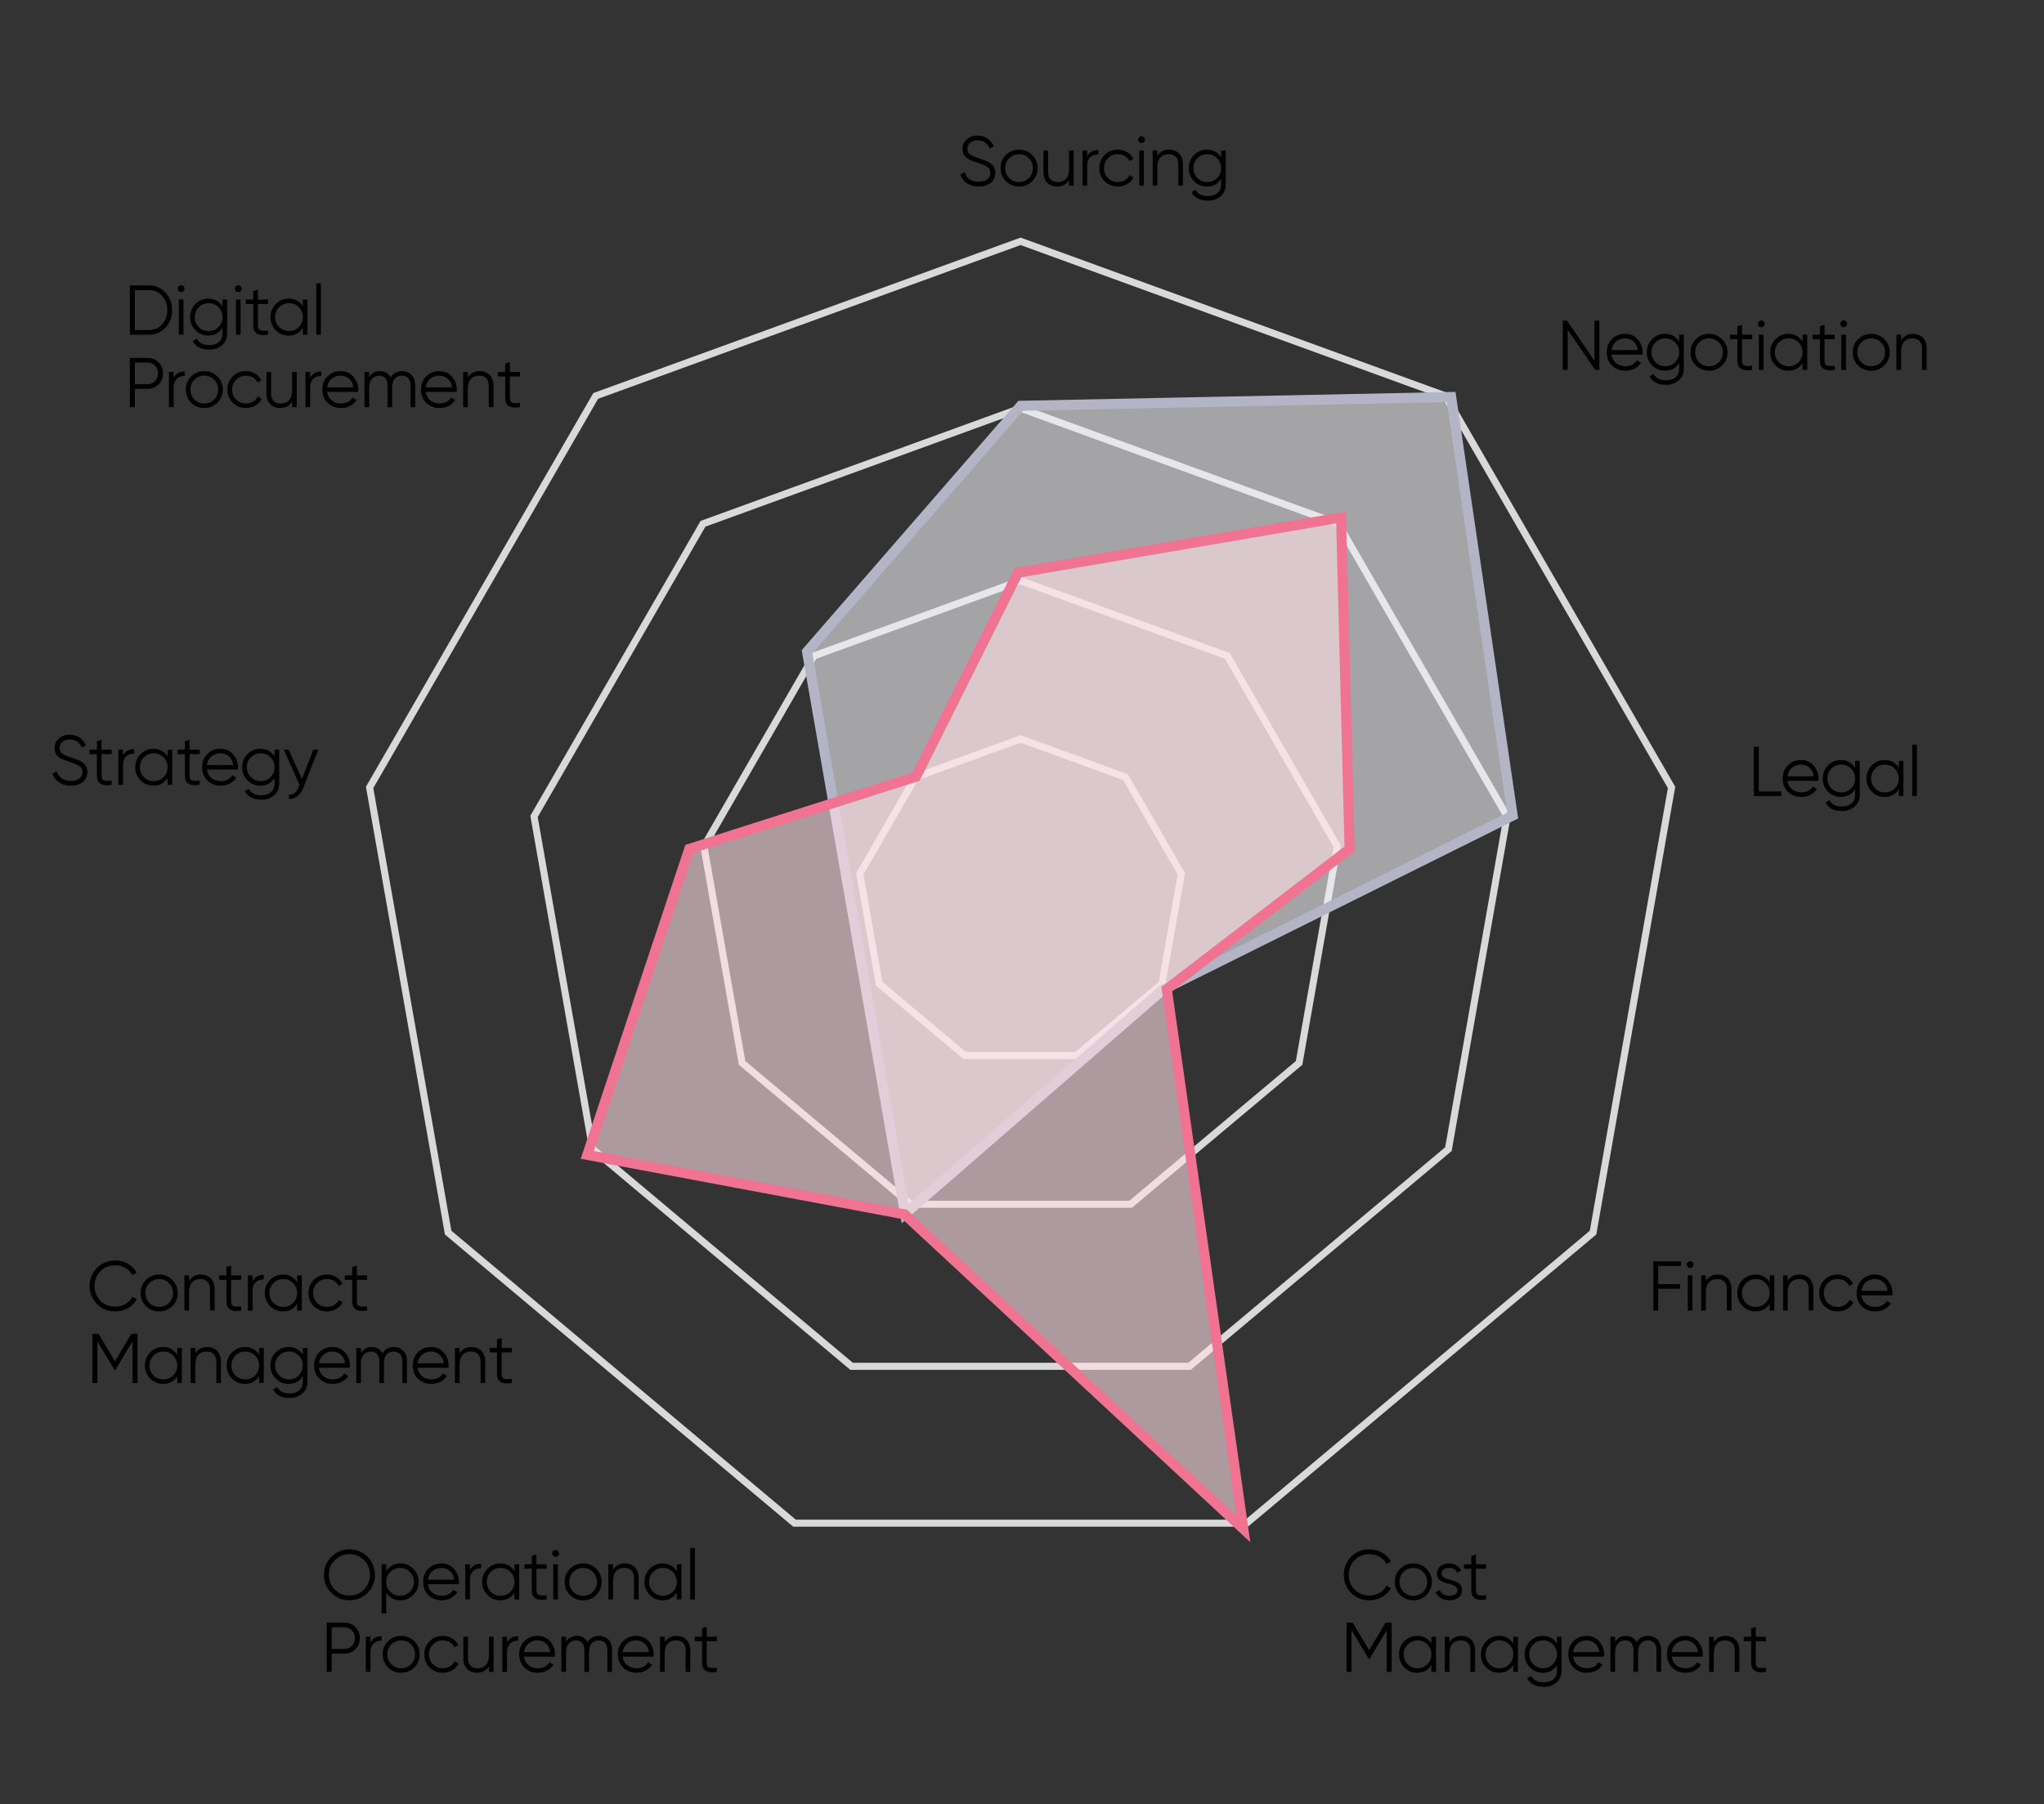 <?xml version="1.0" encoding="UTF-8"?> <svg xmlns="http://www.w3.org/2000/svg" width="282" height="249" viewBox="0 0 282 249" fill="none"><rect x="0" y="0" width="282" height="249" fill="#333333" stroke="none"/><g data-figma-bg-blur-radius="88.2234"><path d="M155.28 107.243L162.983 120.586L160.309 135.76L148.507 145.663H133.099L121.296 135.76L118.62 120.586L126.324 107.242L140.802 101.973L155.28 107.243Z" stroke="#D9D9D9" stroke-width="0.971"></path><path d="M169.324 90.512L184.498 116.795L179.229 146.683L155.979 166.19H125.632L102.382 146.683L97.112 116.795L112.286 90.512L140.806 80.131L169.324 90.512Z" stroke="#D9D9D9" stroke-width="0.971"></path><path d="M184.614 72.282L207.928 112.662L199.831 158.578L164.114 188.549H117.491L81.773 158.579L73.677 112.662L96.99 72.282L140.803 56.336L184.614 72.282Z" stroke="#D9D9D9" stroke-width="0.971"></path><path d="M199.426 54.639L230.617 108.664L219.784 170.099L171.998 210.196H109.615L61.828 170.098L50.995 108.664L82.186 54.639L140.807 33.303L199.426 54.639Z" stroke="#D9D9D9" stroke-width="0.971"></path><path d="M135.023 25.744C133.78 25.744 132.847 25.122 132.498 24.083L133.08 23.743C133.323 24.588 133.993 25.083 135.032 25.083C136.042 25.083 136.634 24.598 136.634 23.86C136.634 23.5 136.508 23.238 136.246 23.054C135.984 22.869 135.557 22.685 134.964 22.491C134.255 22.257 133.789 22.073 133.566 21.927C133.051 21.616 132.789 21.17 132.789 20.578C132.789 20.005 132.993 19.548 133.391 19.218C133.789 18.878 134.285 18.713 134.877 18.713C135.935 18.713 136.741 19.325 137.12 20.179L136.547 20.5C136.236 19.752 135.683 19.373 134.877 19.373C134.032 19.373 133.469 19.81 133.469 20.548C133.469 20.888 133.585 21.141 133.818 21.306C134.051 21.471 134.44 21.646 134.974 21.82L135.498 22.005C135.605 22.034 135.761 22.092 135.964 22.18C136.168 22.257 136.324 22.325 136.421 22.393C136.615 22.51 136.955 22.743 137.071 22.966C137.198 23.17 137.314 23.491 137.314 23.84C137.314 24.413 137.101 24.879 136.683 25.229C136.265 25.569 135.712 25.744 135.023 25.744ZM142.402 25.015C141.907 25.501 141.305 25.744 140.596 25.744C139.887 25.744 139.275 25.501 138.78 25.015C138.285 24.52 138.042 23.918 138.042 23.199C138.042 22.481 138.285 21.879 138.78 21.393C139.275 20.898 139.887 20.655 140.596 20.655C141.305 20.655 141.907 20.898 142.402 21.393C142.897 21.879 143.15 22.481 143.15 23.199C143.15 23.918 142.897 24.52 142.402 25.015ZM139.236 24.569C139.605 24.938 140.062 25.122 140.596 25.122C141.13 25.122 141.586 24.938 141.955 24.569C142.324 24.19 142.509 23.733 142.509 23.199C142.509 22.665 142.324 22.209 141.955 21.84C141.586 21.461 141.13 21.277 140.596 21.277C140.062 21.277 139.605 21.461 139.236 21.84C138.867 22.209 138.683 22.665 138.683 23.199C138.683 23.733 138.867 24.19 139.236 24.569ZM147.494 23.316V20.772H148.135V25.627H147.494V24.869C147.135 25.452 146.591 25.744 145.863 25.744C144.688 25.744 143.96 24.967 143.96 23.753V20.772H144.601V23.753C144.601 24.617 145.077 25.122 145.921 25.122C146.854 25.122 147.494 24.549 147.494 23.316ZM149.986 20.772V21.578C150.287 20.985 150.792 20.694 151.521 20.694V21.316C150.637 21.316 149.986 21.811 149.986 22.927V25.627H149.345V20.772H149.986ZM154.222 25.744C153.494 25.744 152.882 25.501 152.396 25.015C151.911 24.52 151.668 23.918 151.668 23.199C151.668 22.481 151.911 21.879 152.396 21.393C152.882 20.898 153.494 20.655 154.222 20.655C155.183 20.655 155.999 21.15 156.348 21.927L155.824 22.228C155.562 21.646 154.95 21.277 154.222 21.277C153.688 21.277 153.231 21.461 152.862 21.84C152.493 22.209 152.309 22.665 152.309 23.199C152.309 23.733 152.493 24.19 152.862 24.569C153.231 24.938 153.688 25.122 154.222 25.122C154.95 25.122 155.542 24.753 155.863 24.17L156.397 24.481C155.999 25.258 155.164 25.744 154.222 25.744ZM157.822 19.607C157.638 19.791 157.346 19.791 157.162 19.607C156.977 19.422 156.977 19.131 157.162 18.946C157.346 18.762 157.638 18.762 157.822 18.946C158.007 19.131 158.007 19.422 157.822 19.607ZM157.812 25.627H157.171V20.772H157.812V25.627ZM161.299 20.655C162.474 20.655 163.202 21.432 163.202 22.646V25.627H162.561V22.646C162.561 21.782 162.086 21.277 161.241 21.277C160.308 21.277 159.668 21.85 159.668 23.083V25.627H159.027V20.772H159.668V21.529C160.027 20.947 160.571 20.655 161.299 20.655ZM168.471 21.723V20.772H169.112V25.433C169.112 26.132 168.869 26.685 168.394 27.084C167.918 27.482 167.345 27.686 166.675 27.686C165.539 27.686 164.772 27.287 164.373 26.501L164.937 26.18C165.228 26.773 165.811 27.064 166.675 27.064C167.792 27.064 168.471 26.433 168.471 25.433V24.675C168.025 25.384 167.374 25.744 166.51 25.744C165.82 25.744 165.228 25.501 164.733 25.006C164.247 24.51 164.004 23.908 164.004 23.199C164.004 22.491 164.247 21.888 164.733 21.393C165.228 20.898 165.82 20.655 166.51 20.655C167.374 20.655 168.025 21.015 168.471 21.723ZM165.199 24.569C165.568 24.938 166.024 25.122 166.558 25.122C167.092 25.122 167.549 24.938 167.918 24.569C168.287 24.19 168.471 23.733 168.471 23.199C168.471 22.665 168.287 22.209 167.918 21.84C167.549 21.461 167.092 21.277 166.558 21.277C166.024 21.277 165.568 21.461 165.199 21.84C164.83 22.209 164.645 22.665 164.645 23.199C164.645 23.733 164.83 24.19 165.199 24.569Z" fill="black"></path><path d="M17.921 39.392H20.543C21.466 39.392 22.233 39.722 22.835 40.383C23.447 41.033 23.748 41.839 23.748 42.791C23.748 43.742 23.447 44.548 22.835 45.209C22.233 45.859 21.466 46.19 20.543 46.19H17.921V39.392ZM18.601 45.549H20.543C21.291 45.549 21.893 45.286 22.369 44.752C22.845 44.218 23.087 43.568 23.087 42.791C23.087 42.014 22.845 41.363 22.369 40.829C21.893 40.295 21.291 40.033 20.543 40.033H18.601V45.549ZM25.318 40.169C25.134 40.353 24.842 40.353 24.658 40.169C24.473 39.984 24.473 39.693 24.658 39.509C24.842 39.324 25.134 39.324 25.318 39.509C25.503 39.693 25.503 39.984 25.318 40.169ZM25.308 46.19H24.668V41.334H25.308V46.19ZM30.698 42.286V41.334H31.339V45.995C31.339 46.694 31.096 47.248 30.62 47.646C30.145 48.044 29.572 48.248 28.902 48.248C27.766 48.248 26.998 47.85 26.6 47.063L27.164 46.743C27.455 47.335 28.038 47.627 28.902 47.627C30.018 47.627 30.698 46.995 30.698 45.995V45.238C30.252 45.947 29.601 46.306 28.737 46.306C28.047 46.306 27.455 46.063 26.96 45.568C26.474 45.073 26.231 44.471 26.231 43.762C26.231 43.053 26.474 42.451 26.96 41.956C27.455 41.461 28.047 41.218 28.737 41.218C29.601 41.218 30.252 41.577 30.698 42.286ZM27.426 45.131C27.795 45.5 28.251 45.684 28.785 45.684C29.319 45.684 29.776 45.5 30.145 45.131C30.514 44.752 30.698 44.296 30.698 43.762C30.698 43.228 30.514 42.771 30.145 42.402C29.776 42.024 29.319 41.839 28.785 41.839C28.251 41.839 27.795 42.024 27.426 42.402C27.057 42.771 26.872 43.228 26.872 43.762C26.872 44.296 27.057 44.752 27.426 45.131ZM33.201 40.169C33.017 40.353 32.725 40.353 32.541 40.169C32.356 39.984 32.356 39.693 32.541 39.509C32.725 39.324 33.017 39.324 33.201 39.509C33.386 39.693 33.386 39.984 33.201 40.169ZM33.191 46.19H32.55V41.334H33.191V46.19ZM36.979 41.334V41.956H35.581V44.898C35.581 45.733 36.047 45.665 36.979 45.626V46.19C35.62 46.393 34.94 46.024 34.94 44.898V41.956H33.92V41.334H34.94V40.169L35.581 39.975V41.334H36.979ZM41.783 42.286V41.334H42.424V46.19H41.783V45.238C41.336 45.947 40.686 46.306 39.821 46.306C39.132 46.306 38.54 46.063 38.044 45.568C37.559 45.073 37.316 44.471 37.316 43.762C37.316 43.053 37.559 42.451 38.044 41.956C38.54 41.461 39.132 41.218 39.821 41.218C40.686 41.218 41.336 41.577 41.783 42.286ZM38.511 45.131C38.88 45.5 39.336 45.684 39.87 45.684C40.404 45.684 40.861 45.5 41.23 45.131C41.598 44.752 41.783 44.296 41.783 43.762C41.783 43.228 41.598 42.771 41.23 42.402C40.861 42.024 40.404 41.839 39.87 41.839C39.336 41.839 38.88 42.024 38.511 42.402C38.142 42.771 37.957 43.228 37.957 43.762C37.957 44.296 38.142 44.752 38.511 45.131ZM44.276 46.19H43.635V39.101H44.276V46.19ZM17.921 49.392H20.349C20.961 49.392 21.466 49.596 21.873 50.004C22.281 50.412 22.485 50.917 22.485 51.528C22.485 52.14 22.281 52.645 21.873 53.053C21.466 53.461 20.961 53.665 20.349 53.665H18.601V56.19H17.921V49.392ZM18.601 53.024H20.349C20.767 53.024 21.116 52.888 21.388 52.606C21.67 52.325 21.806 51.965 21.806 51.528C21.806 51.092 21.67 50.742 21.388 50.46C21.116 50.179 20.767 50.033 20.349 50.033H18.601V53.024ZM23.952 51.334V52.14C24.253 51.548 24.758 51.257 25.487 51.257V51.878C24.603 51.878 23.952 52.373 23.952 53.49V56.19H23.311V51.334H23.952ZM29.994 55.578C29.499 56.063 28.897 56.306 28.188 56.306C27.479 56.306 26.867 56.063 26.372 55.578C25.877 55.083 25.634 54.48 25.634 53.762C25.634 53.043 25.877 52.441 26.372 51.956C26.867 51.461 27.479 51.218 28.188 51.218C28.897 51.218 29.499 51.461 29.994 51.956C30.489 52.441 30.742 53.043 30.742 53.762C30.742 54.48 30.489 55.083 29.994 55.578ZM26.828 55.131C27.197 55.5 27.654 55.684 28.188 55.684C28.722 55.684 29.178 55.5 29.547 55.131C29.916 54.752 30.101 54.296 30.101 53.762C30.101 53.228 29.916 52.771 29.547 52.402C29.178 52.024 28.722 51.839 28.188 51.839C27.654 51.839 27.197 52.024 26.828 52.402C26.459 52.771 26.275 53.228 26.275 53.762C26.275 54.296 26.459 54.752 26.828 55.131ZM33.931 56.306C33.203 56.306 32.591 56.063 32.105 55.578C31.62 55.083 31.377 54.48 31.377 53.762C31.377 53.043 31.62 52.441 32.105 51.956C32.591 51.461 33.203 51.218 33.931 51.218C34.892 51.218 35.708 51.713 36.058 52.49L35.533 52.791C35.271 52.208 34.659 51.839 33.931 51.839C33.397 51.839 32.941 52.024 32.572 52.402C32.203 52.771 32.018 53.228 32.018 53.762C32.018 54.296 32.203 54.752 32.572 55.131C32.941 55.5 33.397 55.684 33.931 55.684C34.659 55.684 35.252 55.316 35.572 54.733L36.106 55.044C35.708 55.821 34.873 56.306 33.931 56.306ZM40.299 53.878V51.334H40.94V56.19H40.299V55.432C39.94 56.015 39.396 56.306 38.667 56.306C37.492 56.306 36.764 55.529 36.764 54.315V51.334H37.405V54.315C37.405 55.18 37.881 55.684 38.726 55.684C39.658 55.684 40.299 55.112 40.299 53.878ZM42.791 51.334V52.14C43.092 51.548 43.597 51.257 44.325 51.257V51.878C43.441 51.878 42.791 52.373 42.791 53.49V56.19H42.15V51.334H42.791ZM47.007 51.218C47.725 51.218 48.308 51.47 48.745 51.985C49.192 52.49 49.415 53.092 49.415 53.781C49.415 53.849 49.405 53.956 49.395 54.082H45.133C45.259 55.063 46.026 55.684 47.065 55.684C47.803 55.684 48.356 55.354 48.628 54.859L49.192 55.189C48.764 55.879 47.997 56.306 47.055 56.306C46.288 56.306 45.667 56.063 45.191 55.587C44.715 55.112 44.472 54.5 44.472 53.762C44.472 53.034 44.705 52.431 45.181 51.946C45.657 51.461 46.259 51.218 47.007 51.218ZM47.007 51.839C45.997 51.839 45.259 52.499 45.133 53.461H48.755C48.687 52.946 48.492 52.548 48.162 52.266C47.832 51.985 47.444 51.839 47.007 51.839ZM55.464 51.218C56.552 51.218 57.28 51.965 57.28 53.16V56.19H56.639V53.16C56.639 52.315 56.163 51.839 55.455 51.839C54.649 51.839 54.105 52.364 54.105 53.5V56.19H53.464V53.16C53.464 52.305 53.027 51.839 52.328 51.839C51.551 51.839 50.93 52.373 50.93 53.5V56.19H50.289V51.334H50.93V52.043C51.279 51.49 51.774 51.218 52.415 51.218C53.114 51.218 53.61 51.509 53.891 52.101C54.241 51.509 54.765 51.218 55.464 51.218ZM60.617 51.218C61.336 51.218 61.919 51.47 62.355 51.985C62.802 52.49 63.026 53.092 63.026 53.781C63.026 53.849 63.016 53.956 63.006 54.082H58.743C58.869 55.063 59.637 55.684 60.676 55.684C61.414 55.684 61.967 55.354 62.239 54.859L62.802 55.189C62.375 55.879 61.608 56.306 60.666 56.306C59.899 56.306 59.277 56.063 58.801 55.587C58.326 55.112 58.083 54.5 58.083 53.762C58.083 53.034 58.316 52.431 58.792 51.946C59.268 51.461 59.87 51.218 60.617 51.218ZM60.617 51.839C59.607 51.839 58.869 52.499 58.743 53.461H62.365C62.297 52.946 62.103 52.548 61.773 52.266C61.443 51.985 61.054 51.839 60.617 51.839ZM66.171 51.218C67.347 51.218 68.075 51.995 68.075 53.208V56.19H67.434V53.208C67.434 52.344 66.958 51.839 66.113 51.839C65.181 51.839 64.54 52.412 64.54 53.645V56.19H63.899V51.334H64.54V52.092C64.9 51.509 65.443 51.218 66.171 51.218ZM71.742 51.334V51.956H70.343V54.898C70.343 55.733 70.809 55.665 71.742 55.626V56.19C70.382 56.393 69.702 56.024 69.702 54.898V51.956H68.683V51.334H69.702V50.169L70.343 49.975V51.334H71.742Z" fill="black"></path><path d="M9.765 108.421C8.522 108.421 7.59 107.8 7.24 106.761L7.823 106.421C8.065 107.266 8.735 107.761 9.774 107.761C10.784 107.761 11.377 107.275 11.377 106.537C11.377 106.178 11.25 105.916 10.988 105.731C10.726 105.547 10.299 105.362 9.706 105.168C8.998 104.935 8.531 104.751 8.308 104.605C7.793 104.294 7.531 103.848 7.531 103.255C7.531 102.682 7.735 102.226 8.133 101.896C8.531 101.556 9.027 101.391 9.619 101.391C10.678 101.391 11.483 102.003 11.862 102.857L11.289 103.178C10.979 102.43 10.425 102.051 9.619 102.051C8.774 102.051 8.211 102.488 8.211 103.226C8.211 103.566 8.328 103.818 8.561 103.984C8.794 104.149 9.182 104.323 9.716 104.498L10.241 104.683C10.347 104.712 10.503 104.77 10.707 104.857C10.911 104.935 11.066 105.003 11.163 105.071C11.357 105.188 11.697 105.421 11.814 105.644C11.94 105.848 12.056 106.168 12.056 106.518C12.056 107.091 11.843 107.557 11.425 107.907C11.008 108.246 10.454 108.421 9.765 108.421ZM15.412 103.449V104.071H14.013V107.013C14.013 107.848 14.479 107.78 15.412 107.741V108.305C14.052 108.509 13.372 108.14 13.372 107.013V104.071H12.353V103.449H13.372V102.284L14.013 102.09V103.449H15.412ZM16.975 103.449V104.255C17.276 103.663 17.781 103.372 18.509 103.372V103.993C17.626 103.993 16.975 104.488 16.975 105.605V108.305H16.334V103.449H16.975ZM23.123 104.401V103.449H23.764V108.305H23.123V107.353C22.677 108.062 22.026 108.421 21.162 108.421C20.473 108.421 19.88 108.178 19.385 107.683C18.899 107.188 18.657 106.586 18.657 105.877C18.657 105.168 18.899 104.566 19.385 104.071C19.88 103.576 20.473 103.333 21.162 103.333C22.026 103.333 22.677 103.692 23.123 104.401ZM19.851 107.246C20.22 107.615 20.676 107.8 21.21 107.8C21.744 107.8 22.201 107.615 22.57 107.246C22.939 106.868 23.123 106.411 23.123 105.877C23.123 105.343 22.939 104.887 22.57 104.518C22.201 104.139 21.744 103.954 21.21 103.954C20.676 103.954 20.22 104.139 19.851 104.518C19.482 104.887 19.297 105.343 19.297 105.877C19.297 106.411 19.482 106.868 19.851 107.246ZM27.549 103.449V104.071H26.151V107.013C26.151 107.848 26.617 107.78 27.549 107.741V108.305C26.189 108.509 25.51 108.14 25.51 107.013V104.071H24.49V103.449H25.51V102.284L26.151 102.09V103.449H27.549ZM30.421 103.333C31.139 103.333 31.722 103.585 32.159 104.1C32.605 104.605 32.829 105.207 32.829 105.896C32.829 105.964 32.819 106.071 32.809 106.198H28.546C28.673 107.178 29.44 107.8 30.479 107.8C31.217 107.8 31.77 107.47 32.042 106.974L32.605 107.305C32.178 107.994 31.411 108.421 30.469 108.421C29.702 108.421 29.081 108.178 28.605 107.703C28.129 107.227 27.886 106.615 27.886 105.877C27.886 105.149 28.119 104.547 28.595 104.061C29.071 103.576 29.673 103.333 30.421 103.333ZM30.421 103.954C29.411 103.954 28.673 104.615 28.546 105.576H32.168C32.1 105.061 31.906 104.663 31.576 104.382C31.246 104.1 30.858 103.954 30.421 103.954ZM37.878 104.401V103.449H38.519V108.11C38.519 108.81 38.276 109.363 37.8 109.761C37.325 110.159 36.752 110.363 36.082 110.363C34.946 110.363 34.178 109.965 33.78 109.179L34.343 108.858C34.635 109.451 35.217 109.742 36.082 109.742C37.198 109.742 37.878 109.111 37.878 108.11V107.353C37.431 108.062 36.781 108.421 35.916 108.421C35.227 108.421 34.635 108.178 34.139 107.683C33.654 107.188 33.411 106.586 33.411 105.877C33.411 105.168 33.654 104.566 34.139 104.071C34.635 103.576 35.227 103.333 35.916 103.333C36.781 103.333 37.431 103.692 37.878 104.401ZM34.606 107.246C34.975 107.615 35.431 107.8 35.965 107.8C36.499 107.8 36.956 107.615 37.325 107.246C37.694 106.868 37.878 106.411 37.878 105.877C37.878 105.343 37.694 104.887 37.325 104.518C36.956 104.139 36.499 103.954 35.965 103.954C35.431 103.954 34.975 104.139 34.606 104.518C34.237 104.887 34.052 105.343 34.052 105.877C34.052 106.411 34.237 106.868 34.606 107.246ZM41.653 107.518L43.226 103.449H43.906L41.828 108.751C41.449 109.713 40.721 110.315 39.866 110.247V109.645C40.449 109.713 40.895 109.373 41.197 108.635L41.323 108.334L39.148 103.449H39.827L41.653 107.518Z" fill="black"></path><path d="M15.929 180.976C14.899 180.976 14.045 180.636 13.375 179.956C12.705 179.277 12.365 178.441 12.365 177.461C12.365 176.48 12.705 175.645 13.375 174.965C14.045 174.285 14.899 173.946 15.929 173.946C17.181 173.946 18.298 174.596 18.871 175.616L18.269 175.965C17.842 175.14 16.939 174.606 15.929 174.606C15.084 174.606 14.385 174.878 13.851 175.431C13.317 175.985 13.045 176.655 13.045 177.461C13.045 178.267 13.317 178.937 13.851 179.49C14.385 180.044 15.084 180.316 15.929 180.316C16.939 180.316 17.842 179.782 18.269 178.956L18.871 179.296C18.317 180.316 17.181 180.976 15.929 180.976ZM23.767 180.248C23.272 180.733 22.67 180.976 21.961 180.976C21.252 180.976 20.641 180.733 20.145 180.248C19.65 179.752 19.407 179.15 19.407 178.432C19.407 177.713 19.65 177.111 20.145 176.626C20.641 176.13 21.252 175.888 21.961 175.888C22.67 175.888 23.272 176.13 23.767 176.626C24.263 177.111 24.515 177.713 24.515 178.432C24.515 179.15 24.263 179.752 23.767 180.248ZM20.602 179.801C20.971 180.17 21.427 180.354 21.961 180.354C22.495 180.354 22.952 180.17 23.321 179.801C23.69 179.422 23.874 178.966 23.874 178.432C23.874 177.898 23.69 177.441 23.321 177.072C22.952 176.694 22.495 176.509 21.961 176.509C21.427 176.509 20.971 176.694 20.602 177.072C20.233 177.441 20.048 177.898 20.048 178.432C20.048 178.966 20.233 179.422 20.602 179.801ZM27.714 175.888C28.889 175.888 29.617 176.664 29.617 177.878V180.859H28.977V177.878C28.977 177.014 28.501 176.509 27.656 176.509C26.724 176.509 26.083 177.082 26.083 178.315V180.859H25.442V176.004H26.083V176.762C26.442 176.179 26.986 175.888 27.714 175.888ZM33.284 176.004V176.626H31.886V179.568C31.886 180.403 32.352 180.335 33.284 180.296V180.859C31.925 181.063 31.245 180.694 31.245 179.568V176.626H30.225V176.004H31.245V174.839L31.886 174.645V176.004H33.284ZM34.848 176.004V176.81C35.149 176.218 35.654 175.926 36.382 175.926V176.548C35.498 176.548 34.848 177.043 34.848 178.16V180.859H34.207V176.004H34.848ZM40.996 176.956V176.004H41.637V180.859H40.996V179.908C40.549 180.617 39.899 180.976 39.035 180.976C38.345 180.976 37.753 180.733 37.258 180.238C36.772 179.743 36.529 179.141 36.529 178.432C36.529 177.723 36.772 177.121 37.258 176.626C37.753 176.13 38.345 175.888 39.035 175.888C39.899 175.888 40.549 176.247 40.996 176.956ZM37.724 179.801C38.093 180.17 38.549 180.354 39.083 180.354C39.617 180.354 40.074 180.17 40.443 179.801C40.812 179.422 40.996 178.966 40.996 178.432C40.996 177.898 40.812 177.441 40.443 177.072C40.074 176.694 39.617 176.509 39.083 176.509C38.549 176.509 38.093 176.694 37.724 177.072C37.355 177.441 37.17 177.898 37.17 178.432C37.17 178.966 37.355 179.422 37.724 179.801ZM45.111 180.976C44.383 180.976 43.771 180.733 43.285 180.248C42.8 179.752 42.557 179.15 42.557 178.432C42.557 177.713 42.8 177.111 43.285 176.626C43.771 176.13 44.383 175.888 45.111 175.888C46.072 175.888 46.888 176.383 47.237 177.16L46.713 177.461C46.451 176.878 45.839 176.509 45.111 176.509C44.577 176.509 44.12 176.694 43.751 177.072C43.382 177.441 43.198 177.898 43.198 178.432C43.198 178.966 43.382 179.422 43.751 179.801C44.12 180.17 44.577 180.354 45.111 180.354C45.839 180.354 46.431 179.985 46.752 179.403L47.286 179.714C46.888 180.49 46.053 180.976 45.111 180.976ZM50.634 176.004V176.626H49.235V179.568C49.235 180.403 49.702 180.335 50.634 180.296V180.859C49.274 181.063 48.594 180.694 48.594 179.568V176.626H47.575V176.004H48.594V174.839L49.235 174.645V176.004H50.634ZM18.123 184.062H18.968V190.859H18.288V185.091L15.909 189.073H15.812L13.433 185.091V190.859H12.753V184.062H13.598L15.861 187.849L18.123 184.062ZM24.453 186.956V186.004H25.093V190.859H24.453V189.908C24.006 190.617 23.355 190.976 22.491 190.976C21.802 190.976 21.209 190.733 20.714 190.238C20.229 189.743 19.986 189.141 19.986 188.432C19.986 187.723 20.229 187.121 20.714 186.626C21.209 186.13 21.802 185.888 22.491 185.888C23.355 185.888 24.006 186.247 24.453 186.956ZM21.18 189.801C21.549 190.17 22.006 190.354 22.54 190.354C23.074 190.354 23.53 190.17 23.899 189.801C24.268 189.422 24.453 188.966 24.453 188.432C24.453 187.898 24.268 187.441 23.899 187.072C23.53 186.694 23.074 186.509 22.54 186.509C22.006 186.509 21.549 186.694 21.18 187.072C20.811 187.441 20.627 187.898 20.627 188.432C20.627 188.966 20.811 189.422 21.18 189.801ZM28.577 185.888C29.752 185.888 30.48 186.664 30.48 187.878V190.859H29.839V187.878C29.839 187.014 29.364 186.509 28.519 186.509C27.587 186.509 26.946 187.082 26.946 188.315V190.859H26.305V186.004H26.946V186.762C27.305 186.179 27.849 185.888 28.577 185.888ZM35.749 186.956V186.004H36.39V190.859H35.749V189.908C35.303 190.617 34.652 190.976 33.788 190.976C33.098 190.976 32.506 190.733 32.011 190.238C31.525 189.743 31.283 189.141 31.283 188.432C31.283 187.723 31.525 187.121 32.011 186.626C32.506 186.13 33.098 185.888 33.788 185.888C34.652 185.888 35.303 186.247 35.749 186.956ZM32.477 189.801C32.846 190.17 33.302 190.354 33.836 190.354C34.37 190.354 34.827 190.17 35.196 189.801C35.565 189.422 35.749 188.966 35.749 188.432C35.749 187.898 35.565 187.441 35.196 187.072C34.827 186.694 34.37 186.509 33.836 186.509C33.302 186.509 32.846 186.694 32.477 187.072C32.108 187.441 31.924 187.898 31.924 188.432C31.924 188.966 32.108 189.422 32.477 189.801ZM41.777 186.956V186.004H42.418V190.665C42.418 191.364 42.175 191.918 41.699 192.316C41.224 192.714 40.651 192.918 39.981 192.918C38.844 192.918 38.077 192.52 37.679 191.733L38.242 191.413C38.534 192.005 39.116 192.297 39.981 192.297C41.097 192.297 41.777 191.665 41.777 190.665V189.908C41.33 190.617 40.68 190.976 39.816 190.976C39.126 190.976 38.534 190.733 38.038 190.238C37.553 189.743 37.31 189.141 37.31 188.432C37.31 187.723 37.553 187.121 38.038 186.626C38.534 186.13 39.126 185.888 39.816 185.888C40.68 185.888 41.33 186.247 41.777 186.956ZM38.505 189.801C38.874 190.17 39.33 190.354 39.864 190.354C40.398 190.354 40.855 190.17 41.224 189.801C41.593 189.422 41.777 188.966 41.777 188.432C41.777 187.898 41.593 187.441 41.224 187.072C40.855 186.694 40.398 186.509 39.864 186.509C39.33 186.509 38.874 186.694 38.505 187.072C38.136 187.441 37.951 187.898 37.951 188.432C37.951 188.966 38.136 189.422 38.505 189.801ZM45.872 185.888C46.591 185.888 47.174 186.14 47.611 186.655C48.057 187.16 48.281 187.762 48.281 188.451C48.281 188.519 48.271 188.626 48.261 188.752H43.998C44.124 189.733 44.892 190.354 45.931 190.354C46.669 190.354 47.222 190.024 47.494 189.529L48.057 189.859C47.63 190.549 46.863 190.976 45.921 190.976C45.154 190.976 44.532 190.733 44.056 190.257C43.581 189.782 43.338 189.17 43.338 188.432C43.338 187.703 43.571 187.101 44.047 186.616C44.523 186.13 45.125 185.888 45.872 185.888ZM45.872 186.509C44.862 186.509 44.124 187.169 43.998 188.131H47.62C47.552 187.616 47.358 187.218 47.028 186.936C46.698 186.655 46.309 186.509 45.872 186.509ZM54.33 185.888C55.418 185.888 56.146 186.635 56.146 187.83V190.859H55.505V187.83C55.505 186.985 55.029 186.509 54.32 186.509C53.514 186.509 52.971 187.033 52.971 188.17V190.859H52.33V187.83C52.33 186.975 51.893 186.509 51.194 186.509C50.417 186.509 49.795 187.043 49.795 188.17V190.859H49.154V186.004H49.795V186.713C50.145 186.16 50.64 185.888 51.281 185.888C51.98 185.888 52.475 186.179 52.757 186.771C53.106 186.179 53.631 185.888 54.33 185.888ZM59.483 185.888C60.202 185.888 60.784 186.14 61.221 186.655C61.668 187.16 61.891 187.762 61.891 188.451C61.891 188.519 61.882 188.626 61.872 188.752H57.609C57.735 189.733 58.502 190.354 59.541 190.354C60.279 190.354 60.833 190.024 61.105 189.529L61.668 189.859C61.241 190.549 60.473 190.976 59.532 190.976C58.764 190.976 58.143 190.733 57.667 190.257C57.191 189.782 56.949 189.17 56.949 188.432C56.949 187.703 57.182 187.101 57.657 186.616C58.133 186.13 58.735 185.888 59.483 185.888ZM59.483 186.509C58.473 186.509 57.735 187.169 57.609 188.131H61.231C61.163 187.616 60.969 187.218 60.639 186.936C60.308 186.655 59.92 186.509 59.483 186.509ZM65.037 185.888C66.212 185.888 66.941 186.664 66.941 187.878V190.859H66.3V187.878C66.3 187.014 65.824 186.509 64.979 186.509C64.047 186.509 63.406 187.082 63.406 188.315V190.859H62.765V186.004H63.406V186.762C63.765 186.179 64.309 185.888 65.037 185.888ZM70.607 186.004V186.626H69.209V189.568C69.209 190.403 69.675 190.335 70.607 190.296V190.859C69.248 191.063 68.568 190.694 68.568 189.568V186.626H67.549V186.004H68.568V184.839L69.209 184.645V186.004H70.607Z" fill="black"></path><path d="M50.704 219.82C50.024 220.499 49.189 220.839 48.208 220.839C47.227 220.839 46.392 220.499 45.713 219.82C45.033 219.13 44.693 218.305 44.693 217.324C44.693 216.343 45.033 215.518 45.713 214.838C46.392 214.149 47.227 213.809 48.208 213.809C49.189 213.809 50.024 214.149 50.704 214.838C51.384 215.518 51.724 216.343 51.724 217.324C51.724 218.305 51.384 219.13 50.704 219.82ZM46.188 219.353C46.732 219.907 47.402 220.179 48.208 220.179C49.014 220.179 49.684 219.907 50.228 219.353C50.772 218.8 51.044 218.12 51.044 217.324C51.044 216.528 50.772 215.858 50.228 215.304C49.684 214.751 49.014 214.469 48.208 214.469C47.402 214.469 46.732 214.751 46.188 215.304C45.645 215.858 45.373 216.528 45.373 217.324C45.373 218.12 45.645 218.8 46.188 219.353ZM55.246 215.751C55.935 215.751 56.527 215.994 57.013 216.489C57.508 216.984 57.751 217.586 57.751 218.295C57.751 219.004 57.508 219.606 57.013 220.101C56.527 220.596 55.935 220.839 55.246 220.839C54.381 220.839 53.731 220.48 53.284 219.771V222.665H52.643V215.867H53.284V216.819C53.731 216.11 54.381 215.751 55.246 215.751ZM53.838 219.664C54.207 220.033 54.663 220.218 55.197 220.218C55.731 220.218 56.188 220.033 56.556 219.664C56.925 219.286 57.11 218.829 57.11 218.295C57.11 217.761 56.925 217.305 56.556 216.936C56.188 216.557 55.731 216.372 55.197 216.372C54.663 216.372 54.207 216.557 53.838 216.936C53.469 217.305 53.284 217.761 53.284 218.295C53.284 218.829 53.469 219.286 53.838 219.664ZM60.914 215.751C61.633 215.751 62.215 216.003 62.652 216.518C63.099 217.023 63.322 217.625 63.322 218.314C63.322 218.382 63.312 218.489 63.303 218.615H59.04C59.166 219.596 59.933 220.218 60.972 220.218C61.71 220.218 62.264 219.888 62.536 219.392L63.099 219.722C62.672 220.412 61.904 220.839 60.962 220.839C60.195 220.839 59.574 220.596 59.098 220.121C58.622 219.645 58.38 219.033 58.38 218.295C58.38 217.567 58.613 216.965 59.088 216.479C59.564 215.994 60.166 215.751 60.914 215.751ZM60.914 216.372C59.904 216.372 59.166 217.033 59.04 217.994H62.662C62.594 217.479 62.4 217.081 62.069 216.8C61.739 216.518 61.351 216.372 60.914 216.372ZM64.837 215.867V216.673C65.138 216.081 65.643 215.79 66.371 215.79V216.411C65.487 216.411 64.837 216.906 64.837 218.023V220.723H64.196V215.867H64.837ZM70.985 216.819V215.867H71.626V220.723H70.985V219.771C70.539 220.48 69.888 220.839 69.024 220.839C68.334 220.839 67.742 220.596 67.247 220.101C66.761 219.606 66.519 219.004 66.519 218.295C66.519 217.586 66.761 216.984 67.247 216.489C67.742 215.994 68.334 215.751 69.024 215.751C69.888 215.751 70.539 216.11 70.985 216.819ZM67.713 219.664C68.082 220.033 68.538 220.218 69.072 220.218C69.606 220.218 70.063 220.033 70.432 219.664C70.801 219.286 70.985 218.829 70.985 218.295C70.985 217.761 70.801 217.305 70.432 216.936C70.063 216.557 69.606 216.372 69.072 216.372C68.538 216.372 68.082 216.557 67.713 216.936C67.344 217.305 67.159 217.761 67.159 218.295C67.159 218.829 67.344 219.286 67.713 219.664ZM75.411 215.867V216.489H74.013V219.431C74.013 220.266 74.479 220.198 75.411 220.159V220.723C74.051 220.927 73.372 220.558 73.372 219.431V216.489H72.352V215.867H73.372V214.702L74.013 214.508V215.867H75.411ZM76.984 214.702C76.799 214.887 76.508 214.887 76.324 214.702C76.139 214.518 76.139 214.226 76.324 214.042C76.508 213.857 76.799 213.857 76.984 214.042C77.168 214.226 77.168 214.518 76.984 214.702ZM76.974 220.723H76.333V215.867H76.974V220.723ZM82.257 220.111C81.762 220.596 81.16 220.839 80.451 220.839C79.742 220.839 79.13 220.596 78.635 220.111C78.14 219.616 77.897 219.014 77.897 218.295C77.897 217.576 78.14 216.974 78.635 216.489C79.13 215.994 79.742 215.751 80.451 215.751C81.16 215.751 81.762 215.994 82.257 216.489C82.752 216.974 83.005 217.576 83.005 218.295C83.005 219.014 82.752 219.616 82.257 220.111ZM79.092 219.664C79.461 220.033 79.917 220.218 80.451 220.218C80.985 220.218 81.442 220.033 81.811 219.664C82.18 219.286 82.364 218.829 82.364 218.295C82.364 217.761 82.18 217.305 81.811 216.936C81.442 216.557 80.985 216.372 80.451 216.372C79.917 216.372 79.461 216.557 79.092 216.936C78.723 217.305 78.538 217.761 78.538 218.295C78.538 218.829 78.723 219.286 79.092 219.664ZM86.204 215.751C87.379 215.751 88.107 216.528 88.107 217.742V220.723H87.466V217.742C87.466 216.877 86.99 216.372 86.146 216.372C85.213 216.372 84.573 216.945 84.573 218.179V220.723H83.932V215.867H84.573V216.625C84.932 216.042 85.476 215.751 86.204 215.751ZM93.376 216.819V215.867H94.017V220.723H93.376V219.771C92.93 220.48 92.279 220.839 91.415 220.839C90.725 220.839 90.133 220.596 89.638 220.101C89.152 219.606 88.909 219.004 88.909 218.295C88.909 217.586 89.152 216.984 89.638 216.489C90.133 215.994 90.725 215.751 91.415 215.751C92.279 215.751 92.93 216.11 93.376 216.819ZM90.104 219.664C90.473 220.033 90.929 220.218 91.463 220.218C91.997 220.218 92.454 220.033 92.823 219.664C93.192 219.286 93.376 218.829 93.376 218.295C93.376 217.761 93.192 217.305 92.823 216.936C92.454 216.557 91.997 216.372 91.463 216.372C90.929 216.372 90.473 216.557 90.104 216.936C89.735 217.305 89.55 217.761 89.55 218.295C89.55 218.829 89.735 219.286 90.104 219.664ZM95.869 220.723H95.228V213.634H95.869V220.723ZM45.081 223.925H47.509C48.121 223.925 48.626 224.129 49.034 224.537C49.441 224.945 49.645 225.45 49.645 226.062C49.645 226.673 49.441 227.178 49.034 227.586C48.626 227.994 48.121 228.198 47.509 228.198H45.761V230.723H45.081V223.925ZM45.761 227.557H47.509C47.927 227.557 48.276 227.421 48.548 227.139C48.83 226.858 48.966 226.499 48.966 226.062C48.966 225.625 48.83 225.275 48.548 224.993C48.276 224.712 47.927 224.566 47.509 224.566H45.761V227.557ZM51.112 225.867V226.673C51.413 226.081 51.919 225.79 52.647 225.79V226.411C51.763 226.411 51.112 226.906 51.112 228.023V230.723H50.472V225.867H51.112ZM57.154 230.111C56.659 230.596 56.057 230.839 55.348 230.839C54.639 230.839 54.027 230.596 53.532 230.111C53.037 229.616 52.794 229.014 52.794 228.295C52.794 227.576 53.037 226.974 53.532 226.489C54.027 225.994 54.639 225.751 55.348 225.751C56.057 225.751 56.659 225.994 57.154 226.489C57.649 226.974 57.902 227.576 57.902 228.295C57.902 229.014 57.649 229.616 57.154 230.111ZM53.989 229.664C54.358 230.033 54.814 230.218 55.348 230.218C55.882 230.218 56.339 230.033 56.708 229.664C57.077 229.286 57.261 228.829 57.261 228.295C57.261 227.761 57.077 227.305 56.708 226.936C56.339 226.557 55.882 226.372 55.348 226.372C54.814 226.372 54.358 226.557 53.989 226.936C53.62 227.305 53.435 227.761 53.435 228.295C53.435 228.829 53.62 229.286 53.989 229.664ZM61.091 230.839C60.363 230.839 59.751 230.596 59.266 230.111C58.78 229.616 58.537 229.014 58.537 228.295C58.537 227.576 58.78 226.974 59.266 226.489C59.751 225.994 60.363 225.751 61.091 225.751C62.053 225.751 62.868 226.246 63.218 227.023L62.693 227.324C62.431 226.741 61.819 226.372 61.091 226.372C60.557 226.372 60.101 226.557 59.732 226.936C59.363 227.305 59.178 227.761 59.178 228.295C59.178 228.829 59.363 229.286 59.732 229.664C60.101 230.033 60.557 230.218 61.091 230.218C61.819 230.218 62.412 229.849 62.732 229.266L63.266 229.577C62.868 230.354 62.033 230.839 61.091 230.839ZM67.459 228.412V225.867H68.1V230.723H67.459V229.965C67.1 230.548 66.556 230.839 65.828 230.839C64.653 230.839 63.924 230.062 63.924 228.849V225.867H64.565V228.849C64.565 229.713 65.041 230.218 65.886 230.218C66.818 230.218 67.459 229.645 67.459 228.412ZM69.951 225.867V226.673C70.252 226.081 70.757 225.79 71.485 225.79V226.411C70.601 226.411 69.951 226.906 69.951 228.023V230.723H69.31V225.867H69.951ZM74.167 225.751C74.885 225.751 75.468 226.003 75.905 226.518C76.352 227.023 76.575 227.625 76.575 228.314C76.575 228.382 76.565 228.489 76.556 228.615H72.293C72.419 229.596 73.186 230.218 74.225 230.218C74.963 230.218 75.517 229.888 75.788 229.392L76.352 229.722C75.924 230.412 75.157 230.839 74.215 230.839C73.448 230.839 72.827 230.596 72.351 230.121C71.875 229.645 71.632 229.033 71.632 228.295C71.632 227.567 71.865 226.965 72.341 226.479C72.817 225.994 73.419 225.751 74.167 225.751ZM74.167 226.372C73.157 226.372 72.419 227.033 72.293 227.994H75.915C75.847 227.479 75.653 227.081 75.322 226.8C74.992 226.518 74.604 226.372 74.167 226.372ZM82.624 225.751C83.712 225.751 84.44 226.499 84.44 227.693V230.723H83.799V227.693C83.799 226.848 83.324 226.372 82.615 226.372C81.809 226.372 81.265 226.897 81.265 228.033V230.723H80.624V227.693C80.624 226.838 80.187 226.372 79.488 226.372C78.711 226.372 78.09 226.906 78.09 228.033V230.723H77.449V225.867H78.09V226.576C78.439 226.023 78.935 225.751 79.576 225.751C80.275 225.751 80.77 226.042 81.052 226.635C81.401 226.042 81.925 225.751 82.624 225.751ZM87.778 225.751C88.496 225.751 89.079 226.003 89.516 226.518C89.962 227.023 90.186 227.625 90.186 228.314C90.186 228.382 90.176 228.489 90.166 228.615H85.903C86.03 229.596 86.797 230.218 87.836 230.218C88.574 230.218 89.127 229.888 89.399 229.392L89.962 229.722C89.535 230.412 88.768 230.839 87.826 230.839C87.059 230.839 86.437 230.596 85.962 230.121C85.486 229.645 85.243 229.033 85.243 228.295C85.243 227.567 85.476 226.965 85.952 226.479C86.428 225.994 87.03 225.751 87.778 225.751ZM87.778 226.372C86.768 226.372 86.03 227.033 85.903 227.994H89.525C89.457 227.479 89.263 227.081 88.933 226.8C88.603 226.518 88.214 226.372 87.778 226.372ZM93.332 225.751C94.507 225.751 95.235 226.528 95.235 227.742V230.723H94.594V227.742C94.594 226.877 94.118 226.372 93.273 226.372C92.341 226.372 91.7 226.945 91.7 228.179V230.723H91.059V225.867H91.7V226.625C92.06 226.042 92.603 225.751 93.332 225.751ZM98.902 225.867V226.489H97.504V229.431C97.504 230.266 97.97 230.198 98.902 230.159V230.723C97.542 230.927 96.863 230.558 96.863 229.431V226.489H95.843V225.867H96.863V224.702L97.504 224.508V225.867H98.902Z" fill="black"></path><path d="M188.96 220.839C187.931 220.839 187.076 220.499 186.406 219.82C185.736 219.14 185.396 218.305 185.396 217.324C185.396 216.343 185.736 215.508 186.406 214.828C187.076 214.149 187.931 213.809 188.96 213.809C190.213 213.809 191.329 214.459 191.902 215.479L191.3 215.829C190.873 215.003 189.97 214.469 188.96 214.469C188.115 214.469 187.416 214.741 186.882 215.295C186.348 215.848 186.076 216.518 186.076 217.324C186.076 218.13 186.348 218.8 186.882 219.353C187.416 219.907 188.115 220.179 188.96 220.179C189.97 220.179 190.873 219.645 191.3 218.819L191.902 219.159C191.349 220.179 190.213 220.839 188.96 220.839ZM196.799 220.111C196.303 220.596 195.701 220.839 194.992 220.839C194.284 220.839 193.672 220.596 193.177 220.111C192.681 219.616 192.439 219.014 192.439 218.295C192.439 217.576 192.681 216.974 193.177 216.489C193.672 215.994 194.284 215.751 194.992 215.751C195.701 215.751 196.303 215.994 196.799 216.489C197.294 216.974 197.546 217.576 197.546 218.295C197.546 219.014 197.294 219.616 196.799 220.111ZM193.633 219.664C194.002 220.033 194.458 220.218 194.992 220.218C195.527 220.218 195.983 220.033 196.352 219.664C196.721 219.286 196.905 218.829 196.905 218.295C196.905 217.761 196.721 217.305 196.352 216.936C195.983 216.557 195.527 216.372 194.992 216.372C194.458 216.372 194.002 216.557 193.633 216.936C193.264 217.305 193.079 217.761 193.079 218.295C193.079 218.829 193.264 219.286 193.633 219.664ZM198.883 217.139C198.883 217.576 199.33 217.819 199.883 217.965C200.699 218.169 201.719 218.392 201.719 219.441C201.719 219.858 201.554 220.189 201.223 220.451C200.903 220.713 200.476 220.839 199.961 220.839C199.029 220.839 198.349 220.383 198.087 219.722L198.631 219.402C198.815 219.907 199.31 220.218 199.961 220.218C200.592 220.218 201.078 219.975 201.078 219.441C201.078 219.004 200.631 218.761 200.078 218.615C199.262 218.412 198.242 218.188 198.242 217.139C198.242 216.741 198.398 216.411 198.708 216.149C199.029 215.887 199.427 215.751 199.903 215.751C200.689 215.751 201.321 216.13 201.602 216.741L201.068 217.052C200.884 216.596 200.495 216.372 199.903 216.372C199.349 216.372 198.883 216.644 198.883 217.139ZM205.026 215.867V216.489H203.627V219.431C203.627 220.266 204.094 220.198 205.026 220.159V220.723C203.666 220.927 202.987 220.558 202.987 219.431V216.489H201.967V215.867H202.987V214.702L203.627 214.508V215.867H205.026ZM191.155 223.925H191.999V230.723H191.32V224.955L188.941 228.936H188.843L186.464 224.955V230.723H185.785V223.925H186.629L188.892 227.712L191.155 223.925ZM197.484 226.819V225.867H198.125V230.723H197.484V229.771C197.037 230.48 196.387 230.839 195.522 230.839C194.833 230.839 194.241 230.596 193.745 230.101C193.26 229.606 193.017 229.004 193.017 228.295C193.017 227.586 193.26 226.984 193.745 226.489C194.241 225.994 194.833 225.751 195.522 225.751C196.387 225.751 197.037 226.11 197.484 226.819ZM194.211 229.664C194.58 230.033 195.037 230.218 195.571 230.218C196.105 230.218 196.561 230.033 196.93 229.664C197.299 229.286 197.484 228.829 197.484 228.295C197.484 227.761 197.299 227.305 196.93 226.936C196.561 226.557 196.105 226.372 195.571 226.372C195.037 226.372 194.58 226.557 194.211 226.936C193.842 227.305 193.658 227.761 193.658 228.295C193.658 228.829 193.842 229.286 194.211 229.664ZM201.608 225.751C202.783 225.751 203.512 226.528 203.512 227.742V230.723H202.871V227.742C202.871 226.877 202.395 226.372 201.55 226.372C200.618 226.372 199.977 226.945 199.977 228.179V230.723H199.336V225.867H199.977V226.625C200.336 226.042 200.88 225.751 201.608 225.751ZM208.781 226.819V225.867H209.422V230.723H208.781V229.771C208.334 230.48 207.683 230.839 206.819 230.839C206.13 230.839 205.537 230.596 205.042 230.101C204.557 229.606 204.314 229.004 204.314 228.295C204.314 227.586 204.557 226.984 205.042 226.489C205.537 225.994 206.13 225.751 206.819 225.751C207.683 225.751 208.334 226.11 208.781 226.819ZM205.508 229.664C205.877 230.033 206.334 230.218 206.868 230.218C207.402 230.218 207.858 230.033 208.227 229.664C208.596 229.286 208.781 228.829 208.781 228.295C208.781 227.761 208.596 227.305 208.227 226.936C207.858 226.557 207.402 226.372 206.868 226.372C206.334 226.372 205.877 226.557 205.508 226.936C205.139 227.305 204.955 227.761 204.955 228.295C204.955 228.829 205.139 229.286 205.508 229.664ZM214.808 226.819V225.867H215.449V230.528C215.449 231.228 215.206 231.781 214.731 232.179C214.255 232.577 213.682 232.781 213.012 232.781C211.876 232.781 211.109 232.383 210.711 231.597L211.274 231.276C211.565 231.868 212.148 232.16 213.012 232.16C214.129 232.16 214.808 231.529 214.808 230.528V229.771C214.362 230.48 213.711 230.839 212.847 230.839C212.157 230.839 211.565 230.596 211.07 230.101C210.584 229.606 210.342 229.004 210.342 228.295C210.342 227.586 210.584 226.984 211.07 226.489C211.565 225.994 212.157 225.751 212.847 225.751C213.711 225.751 214.362 226.11 214.808 226.819ZM211.536 229.664C211.905 230.033 212.361 230.218 212.895 230.218C213.429 230.218 213.886 230.033 214.255 229.664C214.624 229.286 214.808 228.829 214.808 228.295C214.808 227.761 214.624 227.305 214.255 226.936C213.886 226.557 213.429 226.372 212.895 226.372C212.361 226.372 211.905 226.557 211.536 226.936C211.167 227.305 210.982 227.761 210.982 228.295C210.982 228.829 211.167 229.286 211.536 229.664ZM218.904 225.751C219.622 225.751 220.205 226.003 220.642 226.518C221.088 227.023 221.312 227.625 221.312 228.314C221.312 228.382 221.302 228.489 221.292 228.615H217.03C217.156 229.596 217.923 230.218 218.962 230.218C219.7 230.218 220.253 229.888 220.525 229.392L221.088 229.722C220.661 230.412 219.894 230.839 218.952 230.839C218.185 230.839 217.564 230.596 217.088 230.121C216.612 229.645 216.369 229.033 216.369 228.295C216.369 227.567 216.602 226.965 217.078 226.479C217.554 225.994 218.156 225.751 218.904 225.751ZM218.904 226.372C217.894 226.372 217.156 227.033 217.03 227.994H220.652C220.584 227.479 220.389 227.081 220.059 226.8C219.729 226.518 219.341 226.372 218.904 226.372ZM227.361 225.751C228.449 225.751 229.177 226.499 229.177 227.693V230.723H228.536V227.693C228.536 226.848 228.06 226.372 227.352 226.372C226.546 226.372 226.002 226.897 226.002 228.033V230.723H225.361V227.693C225.361 226.838 224.924 226.372 224.225 226.372C223.448 226.372 222.827 226.906 222.827 228.033V230.723H222.186V225.867H222.827V226.576C223.176 226.023 223.671 225.751 224.312 225.751C225.011 225.751 225.507 226.042 225.788 226.635C226.138 226.042 226.662 225.751 227.361 225.751ZM232.514 225.751C233.233 225.751 233.815 226.003 234.252 226.518C234.699 227.023 234.922 227.625 234.922 228.314C234.922 228.382 234.913 228.489 234.903 228.615H230.64C230.766 229.596 231.533 230.218 232.572 230.218C233.31 230.218 233.864 229.888 234.136 229.392L234.699 229.722C234.272 230.412 233.505 230.839 232.563 230.839C231.796 230.839 231.174 230.596 230.698 230.121C230.223 229.645 229.98 229.033 229.98 228.295C229.98 227.567 230.213 226.965 230.689 226.479C231.164 225.994 231.767 225.751 232.514 225.751ZM232.514 226.372C231.504 226.372 230.766 227.033 230.64 227.994H234.262C234.194 227.479 234 227.081 233.67 226.8C233.34 226.518 232.951 226.372 232.514 226.372ZM238.068 225.751C239.243 225.751 239.972 226.528 239.972 227.742V230.723H239.331V227.742C239.331 226.877 238.855 226.372 238.01 226.372C237.078 226.372 236.437 226.945 236.437 228.179V230.723H235.796V225.867H236.437V226.625C236.796 226.042 237.34 225.751 238.068 225.751ZM243.639 225.867V226.489H242.24V229.431C242.24 230.266 242.706 230.198 243.639 230.159V230.723C242.279 230.927 241.599 230.558 241.599 229.431V226.489H240.58V225.867H241.599V224.702L242.24 224.508V225.867H243.639Z" fill="black"></path><path d="M231.933 174.062V174.703H228.777V177.208H231.787V177.849H228.777V180.859H228.097V174.062H231.933ZM233.502 174.839C233.318 175.023 233.027 175.023 232.842 174.839C232.658 174.654 232.658 174.363 232.842 174.179C233.027 173.994 233.318 173.994 233.502 174.179C233.687 174.363 233.687 174.654 233.502 174.839ZM233.493 180.859H232.852V176.004H233.493V180.859ZM236.979 175.888C238.154 175.888 238.883 176.664 238.883 177.878V180.859H238.242V177.878C238.242 177.014 237.766 176.509 236.921 176.509C235.989 176.509 235.348 177.082 235.348 178.315V180.859H234.707V176.004H235.348V176.762C235.707 176.179 236.251 175.888 236.979 175.888ZM244.152 176.956V176.004H244.793V180.859H244.152V179.908C243.705 180.617 243.054 180.976 242.19 180.976C241.501 180.976 240.908 180.733 240.413 180.238C239.928 179.743 239.685 179.141 239.685 178.432C239.685 177.723 239.928 177.121 240.413 176.626C240.908 176.13 241.501 175.888 242.19 175.888C243.054 175.888 243.705 176.247 244.152 176.956ZM240.879 179.801C241.248 180.17 241.705 180.354 242.239 180.354C242.773 180.354 243.229 180.17 243.598 179.801C243.967 179.422 244.152 178.966 244.152 178.432C244.152 177.898 243.967 177.441 243.598 177.072C243.229 176.694 242.773 176.509 242.239 176.509C241.705 176.509 241.248 176.694 240.879 177.072C240.51 177.441 240.326 177.898 240.326 178.432C240.326 178.966 240.51 179.422 240.879 179.801ZM248.276 175.888C249.451 175.888 250.179 176.664 250.179 177.878V180.859H249.538V177.878C249.538 177.014 249.063 176.509 248.218 176.509C247.286 176.509 246.645 177.082 246.645 178.315V180.859H246.004V176.004H246.645V176.762C247.004 176.179 247.548 175.888 248.276 175.888ZM253.535 180.976C252.807 180.976 252.195 180.733 251.71 180.248C251.224 179.752 250.982 179.15 250.982 178.432C250.982 177.713 251.224 177.111 251.71 176.626C252.195 176.13 252.807 175.888 253.535 175.888C254.497 175.888 255.312 176.383 255.662 177.16L255.138 177.461C254.876 176.878 254.264 176.509 253.535 176.509C253.001 176.509 252.545 176.694 252.176 177.072C251.807 177.441 251.623 177.898 251.623 178.432C251.623 178.966 251.807 179.422 252.176 179.801C252.545 180.17 253.001 180.354 253.535 180.354C254.264 180.354 254.856 179.985 255.177 179.403L255.711 179.714C255.312 180.49 254.477 180.976 253.535 180.976ZM258.681 175.888C259.399 175.888 259.982 176.14 260.419 176.655C260.866 177.16 261.089 177.762 261.089 178.451C261.089 178.519 261.079 178.626 261.07 178.752H256.807C256.933 179.733 257.7 180.354 258.739 180.354C259.477 180.354 260.031 180.024 260.302 179.529L260.866 179.859C260.438 180.549 259.671 180.976 258.729 180.976C257.962 180.976 257.341 180.733 256.865 180.257C256.389 179.782 256.146 179.17 256.146 178.432C256.146 177.703 256.379 177.101 256.855 176.616C257.331 176.13 257.933 175.888 258.681 175.888ZM258.681 176.509C257.671 176.509 256.933 177.169 256.807 178.131H260.429C260.361 177.616 260.167 177.218 259.836 176.936C259.506 176.655 259.118 176.509 258.681 176.509Z" fill="black"></path><path d="M242.648 103.064V109.22H245.755V109.861H241.968V103.064H242.648ZM248.482 104.89C249.201 104.89 249.784 105.142 250.221 105.657C250.667 106.162 250.891 106.764 250.891 107.453C250.891 107.521 250.881 107.628 250.871 107.754H246.608C246.735 108.735 247.502 109.356 248.541 109.356C249.279 109.356 249.832 109.026 250.104 108.531L250.667 108.861C250.24 109.551 249.473 109.978 248.531 109.978C247.764 109.978 247.142 109.735 246.667 109.259C246.191 108.783 245.948 108.172 245.948 107.434C245.948 106.705 246.181 106.103 246.657 105.618C247.133 105.132 247.735 104.89 248.482 104.89ZM248.482 105.511C247.473 105.511 246.735 106.171 246.608 107.133H250.23C250.162 106.618 249.968 106.22 249.638 105.938C249.308 105.657 248.919 105.511 248.482 105.511ZM255.94 105.958V105.006H256.581V109.667C256.581 110.366 256.338 110.92 255.862 111.318C255.386 111.716 254.814 111.92 254.144 111.92C253.007 111.92 252.24 111.522 251.842 110.735L252.405 110.415C252.697 111.007 253.279 111.298 254.144 111.298C255.26 111.298 255.94 110.667 255.94 109.667V108.91C255.493 109.619 254.843 109.978 253.978 109.978C253.289 109.978 252.697 109.735 252.201 109.24C251.716 108.745 251.473 108.143 251.473 107.434C251.473 106.725 251.716 106.123 252.201 105.628C252.697 105.132 253.289 104.89 253.978 104.89C254.843 104.89 255.493 105.249 255.94 105.958ZM252.668 108.803C253.037 109.172 253.493 109.356 254.027 109.356C254.561 109.356 255.017 109.172 255.386 108.803C255.755 108.424 255.94 107.968 255.94 107.434C255.94 106.9 255.755 106.443 255.386 106.074C255.017 105.696 254.561 105.511 254.027 105.511C253.493 105.511 253.037 105.696 252.668 106.074C252.299 106.443 252.114 106.9 252.114 107.434C252.114 107.968 252.299 108.424 252.668 108.803ZM261.968 105.958V105.006H262.609V109.861H261.968V108.91C261.521 109.619 260.87 109.978 260.006 109.978C259.317 109.978 258.724 109.735 258.229 109.24C257.744 108.745 257.501 108.143 257.501 107.434C257.501 106.725 257.744 106.123 258.229 105.628C258.724 105.132 259.317 104.89 260.006 104.89C260.87 104.89 261.521 105.249 261.968 105.958ZM258.695 108.803C259.064 109.172 259.521 109.356 260.055 109.356C260.589 109.356 261.045 109.172 261.414 108.803C261.783 108.424 261.968 107.968 261.968 107.434C261.968 106.9 261.783 106.443 261.414 106.074C261.045 105.696 260.589 105.511 260.055 105.511C259.521 105.511 259.064 105.696 258.695 106.074C258.326 106.443 258.142 106.9 258.142 107.434C258.142 107.968 258.326 108.424 258.695 108.803ZM264.461 109.861H263.82V102.773H264.461V109.861Z" fill="black"></path><path d="M219.979 49.783V44.248H220.658V51.045H220.076L216.289 45.51V51.045H215.609V44.248H216.191L219.979 49.783ZM224.209 46.073C224.928 46.073 225.511 46.326 225.947 46.84C226.394 47.345 226.618 47.947 226.618 48.637C226.618 48.705 226.608 48.812 226.598 48.938H222.335C222.461 49.919 223.229 50.54 224.268 50.54C225.006 50.54 225.559 50.21 225.831 49.715L226.394 50.045C225.967 50.734 225.2 51.161 224.258 51.161C223.491 51.161 222.869 50.919 222.393 50.443C221.918 49.967 221.675 49.355 221.675 48.617C221.675 47.889 221.908 47.287 222.384 46.801C222.86 46.316 223.462 46.073 224.209 46.073ZM224.209 46.695C223.199 46.695 222.461 47.355 222.335 48.316H225.957C225.889 47.802 225.695 47.404 225.365 47.122C225.035 46.84 224.646 46.695 224.209 46.695ZM231.667 47.141V46.19H232.308V50.851C232.308 51.55 232.065 52.103 231.589 52.502C231.113 52.9 230.54 53.103 229.87 53.103C228.734 53.103 227.967 52.705 227.569 51.919L228.132 51.598C228.424 52.191 229.006 52.482 229.87 52.482C230.987 52.482 231.667 51.851 231.667 50.851V50.093C231.22 50.802 230.57 51.161 229.705 51.161C229.016 51.161 228.424 50.919 227.928 50.423C227.443 49.928 227.2 49.326 227.2 48.617C227.2 47.908 227.443 47.306 227.928 46.811C228.424 46.316 229.016 46.073 229.705 46.073C230.57 46.073 231.22 46.432 231.667 47.141ZM228.394 49.986C228.763 50.355 229.22 50.54 229.754 50.54C230.288 50.54 230.744 50.355 231.113 49.986C231.482 49.608 231.667 49.151 231.667 48.617C231.667 48.083 231.482 47.627 231.113 47.258C230.744 46.879 230.288 46.695 229.754 46.695C229.22 46.695 228.763 46.879 228.394 47.258C228.025 47.627 227.841 48.083 227.841 48.617C227.841 49.151 228.025 49.608 228.394 49.986ZM237.588 50.433C237.092 50.919 236.49 51.161 235.782 51.161C235.073 51.161 234.461 50.919 233.966 50.433C233.47 49.938 233.228 49.336 233.228 48.617C233.228 47.899 233.47 47.297 233.966 46.811C234.461 46.316 235.073 46.073 235.782 46.073C236.49 46.073 237.092 46.316 237.588 46.811C238.083 47.297 238.335 47.899 238.335 48.617C238.335 49.336 238.083 49.938 237.588 50.433ZM234.422 49.986C234.791 50.355 235.247 50.54 235.782 50.54C236.316 50.54 236.772 50.355 237.141 49.986C237.51 49.608 237.694 49.151 237.694 48.617C237.694 48.083 237.51 47.627 237.141 47.258C236.772 46.879 236.316 46.695 235.782 46.695C235.247 46.695 234.791 46.879 234.422 47.258C234.053 47.627 233.869 48.083 233.869 48.617C233.869 49.151 234.053 49.608 234.422 49.986ZM241.741 46.19V46.811H240.342V49.753C240.342 50.589 240.808 50.521 241.741 50.482V51.045C240.381 51.249 239.701 50.88 239.701 49.753V46.811H238.682V46.19H239.701V45.024L240.342 44.83V46.19H241.741ZM243.314 45.024C243.129 45.209 242.838 45.209 242.653 45.024C242.469 44.84 242.469 44.549 242.653 44.364C242.838 44.18 243.129 44.18 243.314 44.364C243.498 44.549 243.498 44.84 243.314 45.024ZM243.304 51.045H242.663V46.19H243.304V51.045ZM248.694 47.141V46.19H249.335V51.045H248.694V50.093C248.247 50.802 247.597 51.161 246.732 51.161C246.043 51.161 245.451 50.919 244.955 50.423C244.47 49.928 244.227 49.326 244.227 48.617C244.227 47.908 244.47 47.306 244.955 46.811C245.451 46.316 246.043 46.073 246.732 46.073C247.597 46.073 248.247 46.432 248.694 47.141ZM245.421 49.986C245.79 50.355 246.247 50.54 246.781 50.54C247.315 50.54 247.771 50.355 248.14 49.986C248.509 49.608 248.694 49.151 248.694 48.617C248.694 48.083 248.509 47.627 248.14 47.258C247.771 46.879 247.315 46.695 246.781 46.695C246.247 46.695 245.79 46.879 245.421 47.258C245.052 47.627 244.868 48.083 244.868 48.617C244.868 49.151 245.052 49.608 245.421 49.986ZM253.119 46.19V46.811H251.721V49.753C251.721 50.589 252.187 50.521 253.119 50.482V51.045C251.76 51.249 251.08 50.88 251.08 49.753V46.811H250.061V46.19H251.08V45.024L251.721 44.83V46.19H253.119ZM254.692 45.024C254.508 45.209 254.217 45.209 254.032 45.024C253.848 44.84 253.848 44.549 254.032 44.364C254.217 44.18 254.508 44.18 254.692 44.364C254.877 44.549 254.877 44.84 254.692 45.024ZM254.683 51.045H254.042V46.19H254.683V51.045ZM259.966 50.433C259.471 50.919 258.868 51.161 258.16 51.161C257.451 51.161 256.839 50.919 256.344 50.433C255.849 49.938 255.606 49.336 255.606 48.617C255.606 47.899 255.849 47.297 256.344 46.811C256.839 46.316 257.451 46.073 258.16 46.073C258.868 46.073 259.471 46.316 259.966 46.811C260.461 47.297 260.713 47.899 260.713 48.617C260.713 49.336 260.461 49.938 259.966 50.433ZM256.8 49.986C257.169 50.355 257.626 50.54 258.16 50.54C258.694 50.54 259.15 50.355 259.519 49.986C259.888 49.608 260.073 49.151 260.073 48.617C260.073 48.083 259.888 47.627 259.519 47.258C259.15 46.879 258.694 46.695 258.16 46.695C257.626 46.695 257.169 46.879 256.8 47.258C256.431 47.627 256.247 48.083 256.247 48.617C256.247 49.151 256.431 49.608 256.8 49.986ZM263.913 46.073C265.087 46.073 265.816 46.85 265.816 48.064V51.045H265.175V48.064C265.175 47.2 264.699 46.695 263.854 46.695C262.922 46.695 262.281 47.267 262.281 48.501V51.045H261.64V46.19H262.281V46.947C262.64 46.364 263.184 46.073 263.913 46.073Z" fill="black"></path><path d="M111.344 89.93L140.827 56L200.21 54.787L208.693 112.552L160.421 136.587L124.874 167.489L111.344 89.93Z" fill="#F0F0F4" fill-opacity="0.6" stroke="#B3B4C6" stroke-width="1.387"></path><path d="M81.027 159.374L95.1 117.149L126.377 107.18L140.452 79.031L185.023 71.406L186.196 117.149L160.978 136.503L171.534 210.982L124.813 167.585L81.027 159.374Z" fill="#FFE0E6" fill-opacity="0.6" stroke="#F07392" stroke-width="1.387"></path></g><defs><clipPath id="bgblur_0_2654_9867_clip_path" transform="translate(88.223 87.88)"><rect y="0.344" width="281.604" height="248.311" rx="13.872"></rect></clipPath></defs></svg> 